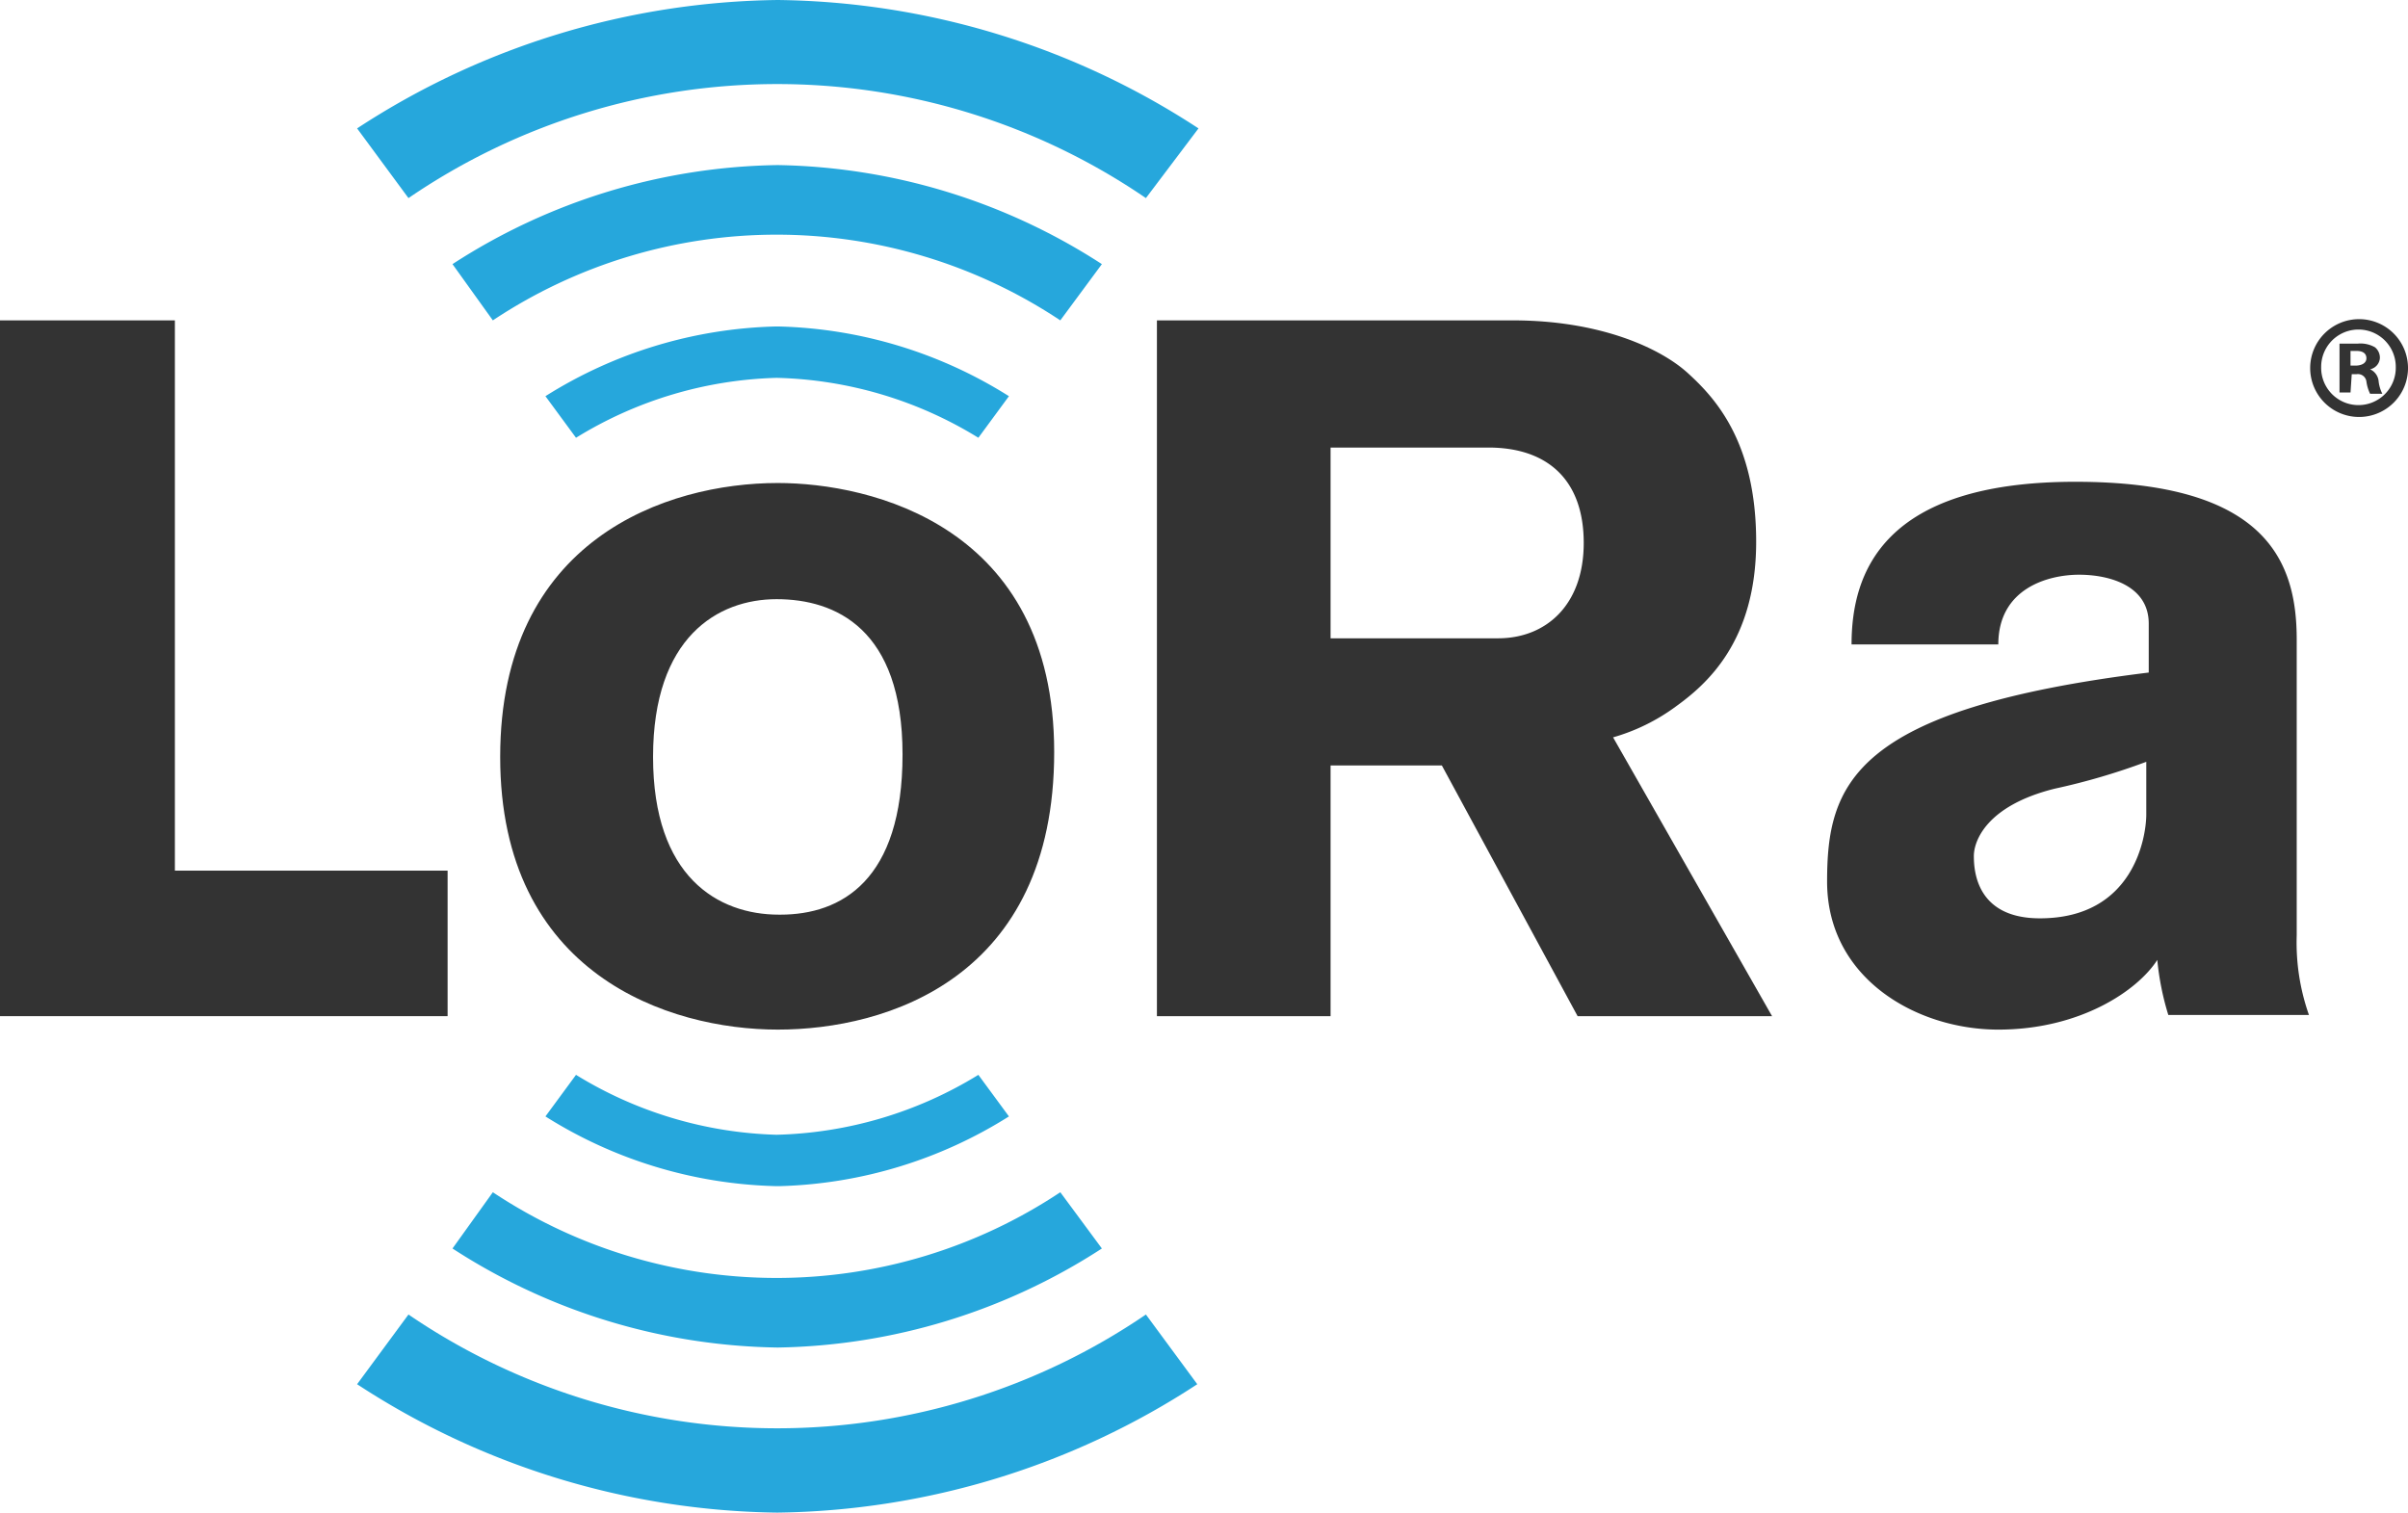 <svg xmlns="http://www.w3.org/2000/svg" xmlns:xlink="http://www.w3.org/1999/xlink" width="196.9" height="123.73" viewBox="0 0 196.9 123.73"><defs><style>.a{fill:none;}.b{clip-path:url(#a);}.c{fill:#26a7dc;}.d{fill:#333;}</style><clipPath id="a"><rect class="a" width="196.9" height="123.73"/></clipPath></defs><g transform="translate(98.45 61.865)"><g class="b" transform="translate(-98.45 -61.865)"><path class="c" d="M63.6,0A64.1,64.1,0,0,0,29.2,10.5l4.2,5.7a53.4,53.4,0,0,1,60.3,0L98,10.5A64.1,64.1,0,0,0,63.6,0"/><path class="c" d="M63.8,26.7h-.4a37,37,0,0,0-18.8,5.7l2.5,3.4a32.9,32.9,0,0,1,16.4-4.9A32.9,32.9,0,0,1,80,35.8l2.5-3.4a37,37,0,0,0-18.8-5.7Z"/><path class="c" d="M37,21.6l3.3,4.6a41.9,41.9,0,0,1,46.4,0l3.4-4.6a50.2,50.2,0,0,0-26.5-8.1A50.1,50.1,0,0,0,37,21.6"/><path class="c" d="M63.6,123.7a64.1,64.1,0,0,1-34.4-10.5l4.2-5.7a53.5,53.5,0,0,0,60.3,0l4.2,5.7a64.1,64.1,0,0,1-34.4,10.5"/><path class="c" d="M63.8,97h-.4a37,37,0,0,1-18.8-5.7l2.5-3.4a33,33,0,0,0,16.4,4.9A33,33,0,0,0,80,87.9l2.5,3.4A37,37,0,0,1,63.8,97h0"/><path class="c" d="M37,102.1l3.3-4.6a41.9,41.9,0,0,0,46.4,0l3.4,4.6a50.1,50.1,0,0,1-26.5,8.1A50.1,50.1,0,0,1,37,102.1"/><path class="d" d="M14.3,26.2H0V83.1H36.6V71.2H14.3Z"/><path class="d" d="M137,57.8c2.5-1.8,6.6-5.3,6.6-13.5s-3.4-11.8-5.6-13.8-7.1-4.3-14.3-4.3H94.6V83.1h14.2V62.6h9.1L129,83.1h15.9l-13-22.8a16.1,16.1,0,0,0,5.1-2.5m-14.5-5.6H108.8V36.6h12.9c4.9,0,7.8,2.7,7.8,7.8s-3.1,7.8-7,7.8"/><path class="d" d="M63.6,39.5c-9.1,0-22.7,4.6-22.7,22.4S54.7,84.2,63.6,84.2,86.2,80,86.2,61.5s-15-22-22.6-22m.1,35.3c-5,0-10.3-3.1-10.3-12.9S58.7,49,63.5,49s10.3,2.4,10.3,12.7-5,13.1-10,13.1"/><path class="d" d="M187.8,76.6V52.3c0-6.3-2.4-12.9-18.1-12.9s-18.3,7.4-18.3,13.3h12c0-4.6,4.1-5.7,6.6-5.7s5.7.9,5.7,4v4c-24.3,3-26.3,9.2-26.3,17.1s7.3,12.1,14,12.1,11.4-3.2,13-5.7a22.4,22.4,0,0,0,.9,4.5h11.5a17.8,17.8,0,0,1-1-6.5m-12.3-9.9c0,1.8-1,8.5-8.7,8.5-5.2,0-5.4-3.9-5.4-5.1s1-4.1,6.6-5.5a54.2,54.2,0,0,0,7.5-2.2Z"/><path class="d" d="M196.9,30a4,4,0,1,1-4-3.9,4,4,0,0,1,4,3.9m-7.1,0a3.051,3.051,0,1,0,6.1,0,3.05,3.05,0,1,0-6.1,0m2.4,2.1h-.9v-4h1.5a2.4,2.4,0,0,1,1.4.3,1.1,1.1,0,0,1,.4.9,1,1,0,0,1-.8.9h0a1.2,1.2,0,0,1,.7,1,3,3,0,0,0,.3,1h-1a3.3,3.3,0,0,1-.3-1,.7.7,0,0,0-.8-.6h-.4Zm0-2.2h.4c.5,0,.9-.2.9-.6s-.3-.6-.8-.6h-.5Z"/></g></g></svg>